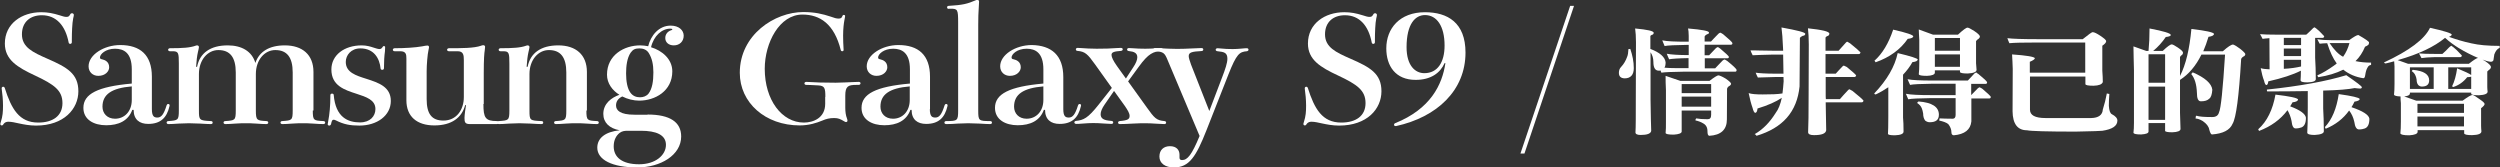 <?xml version="1.0" encoding="utf-8"?>
<!-- Generator: Adobe Illustrator 22.0.1, SVG Export Plug-In . SVG Version: 6.00 Build 0)  -->
<svg version="1.1" id="圖層_1" xmlns="http://www.w3.org/2000/svg" xmlns:xlink="http://www.w3.org/1999/xlink" x="0px" y="0px"
	 viewBox="0 0 1493 100" style="enable-background:new 0 0 1493 100;" xml:space="preserve">
<rect x="0" y="0" width="1493" height="100" fill="#333333" stroke="none"/>
<style type="text/css">
	.st0{fill:#FFFFFF;}
</style>
<g>
	<path class="st0" d="M42.9,25.2c0,0.6-0.4,1-0.9,1c-0.5,0-0.9-0.2-1-0.8c-1.9-10-7.3-16.3-16-16.3c-6.9,0-11.9,4-11.9,11.4
		c0,7.7,6.4,10.7,15.3,14.6c11.7,5.1,18.4,8.9,18.4,19.4S38.2,75,21.5,75c-3.9,0-7.4-0.7-10.2-1.3c-2.3-0.5-4.4-1-6.2-1
		c-1,0-2.2,0.1-3.2,1.7c-0.2,0.4-0.5,0.5-0.9,0.5s-0.8-0.3-0.8-0.8c0-0.2,0-0.4,0.3-1.3c1.1-3.4,1.3-6,1.3-9.7
		c0-3.6-0.4-7.4-0.7-9.3c-0.1-0.6-0.1-0.8-0.1-1.1c0-0.5,0.4-0.9,0.9-0.9c0.4,0,0.8,0.3,0.9,0.6c4,12.7,8.7,20.8,20,20.8
		c8.8,0,14.5-4,14.5-11.6c0-7.6-4.9-11.1-16.4-16.5c-10.5-4.9-18-9.4-18-19.1c0-11.9,10.1-18.7,21.7-18.7c3.9,0,7,0.6,11.2,1.9
		c1.5,0.5,2.8,0.9,3.8,0.9c1.4,0,1.7-0.4,2.4-1.6c0.2-0.4,0.6-0.6,1-0.6c0.5,0,1.1,0.4,1.1,1c0,0.4-0.1,0.8-0.4,2.1
		c-0.6,2.7-0.8,8.8-0.8,12.5V25.2z"/>
	<path class="st0" d="M90.7,65.2c0,4.4,1.4,5,3.3,5c2.3,0,3.8-1.8,5.5-7.3c0.2-0.5,0.4-0.8,1-0.8c0.5,0,0.8,0.4,0.8,0.8l-0.1,0.6
		c-1.6,6.9-5.4,10.5-12.7,10.5c-5.2,0-8.7-2.6-8.7-8.4H79c-2.4,6.6-8.2,9.2-15.6,9.2c-7.3,0-13.6-3.3-13.6-10.4
		c0-8.3,8.5-12.7,28.9-14.5v-8.5c0-9.8-4.7-12.3-10-12.3c-5.7,0-9,3.3-9,5.2c0,0.7,0.4,1,1.2,1.1c1.7,0.4,4.3,1.4,4.3,4.8
		c0,2.3-2.2,5.1-6.5,5.1c-3.2,0-5.8-2.2-5.8-5.7c0-6.9,9.2-12.7,18.9-12.7c11.9,0,18.9,5.9,18.9,18.9V65.2z M78.7,51.6
		c-12.1,1-17.5,4.8-17.5,12.1c0,4,2.8,7.2,7.5,7.2c5.6,0,10-4.3,10-11.2V51.6z"/>
	<path class="st0" d="M186.8,66c0,6,0.5,6,6.3,6.3c0.7,0,1.1,0.4,1.1,0.9s-0.4,0.9-1.1,0.9c-1.2,0-3.7-0.1-6.2-0.3
		c-2.3-0.2-4.7-0.2-6.1-0.2c-1.4,0-3.8,0-6.2,0.2c-2.4,0.2-4.8,0.3-6,0.3c-0.7,0-1.1-0.4-1.1-0.9s0.4-0.9,1.1-0.9
		c5.7-0.4,6.2-0.4,6.2-6.3V43.3c0-9.2-3.5-13.4-10.4-13.4c-6.3,0-11.6,5.8-11.6,14.3V66c0,5.9,0.6,6,6.3,6.3c0.7,0,1.1,0.4,1.1,0.9
		s-0.4,0.9-1.1,0.9c-1.2,0-3.7-0.1-6.2-0.3c-2.3-0.2-4.7-0.2-6.1-0.2c-1.4,0-3.8,0-6.2,0.2c-2.4,0.2-4.8,0.3-6,0.3
		c-0.7,0-1.1-0.4-1.1-0.9s0.4-0.9,1.1-0.9c5.7-0.4,6.2-0.4,6.2-6.3V43.3c0-9.2-3.5-13.4-10.4-13.4c-6.3,0-11.6,5.8-11.6,14.3V66
		c0,5.7,0.2,6,7.1,6.3c0.8,0,1.1,0.4,1.1,0.9s-0.3,0.9-1.1,0.9c-0.9,0-3.6-0.1-6.5-0.3c-2.6-0.1-5.2-0.2-6.6-0.2
		c-1.4,0-3.8,0.1-6.1,0.2c-2.5,0.2-4.9,0.3-6.1,0.3c-0.7,0-1.1-0.4-1.1-0.9s0.4-0.9,1.1-0.9c5.7-0.4,6.2-0.5,6.2-6.3V38
		c0-6.4-0.2-7.4-3.7-7.4h-1.6c-0.7,0-1.1-0.4-1.1-0.9c0-0.4,0.4-0.9,1.1-0.9c7.6,0,12-0.3,15.3-1.5c0.3-0.1,0.6-0.2,0.9-0.2
		c0.6,0,1.1,0.4,1.1,1c0,0.4-0.3,1.8-0.6,3c-0.5,2.1-0.9,5.4-1.1,8.8h0.6c1.6-8.3,8-12.8,18.3-12.8c8.4,0,14.5,3.6,16.5,10.5
		c2.3-6.8,8.3-10.5,17.6-10.5c10.4,0,17.1,5.5,17.1,15.9V66z"/>
	<path class="st0" d="M229.9,30.6c-0.4,2.7-0.6,6.2-0.6,10.1c0,0.7-0.5,1-1,1s-1-0.3-1-0.7c-0.6-6.2-4-12.1-12.1-12.1
		c-5.5,0-8.7,4-8.7,8.1c0,6.2,6,8.1,12.4,10.1c7.1,2.3,14.5,4.7,14.5,13.2c0,8.7-8.2,14.7-18.8,14.7c-5.4,0-9.3-0.7-14-3.1
		c-0.6-0.3-1-0.4-1.4-0.4c-0.8,0-1.1,0.7-1.5,2.6c-0.2,0.6-0.6,0.9-1.1,0.9c-0.4,0-0.9-0.3-0.9-0.8c0-0.2,0.1-0.7,0.3-1.8
		c0.8-4.1,1.3-9,1.3-15.6c0-0.6,0.5-0.9,1-0.9c0.5,0,1,0.3,1,0.8c1.1,13.4,8.5,16.4,15.7,16.4c6,0,9.2-3.7,9.2-8
		c0-5.4-5.4-7.2-11.3-9.1c-7.1-2.3-15-4.8-15-14.5c0-8.6,7.7-14.4,18.1-14.4c2.9,0,5.2,0.7,7,1.3c1.6,0.5,2.7,0.9,3.7,0.9
		c0.9,0,1.4-0.6,1.9-1.4c0.2-0.3,0.4-0.4,0.7-0.4c0.4,0,0.7,0.3,0.7,0.6L229.9,30.6z"/>
	<path class="st0" d="M288.7,62.1c0,8.2,1.1,10.2,8,10.2c0.7,0,1.1,0.4,1.1,0.9s-0.4,0.9-1.1,0.9h-16c-3,0-3.3-1.1-3.3-3.7
		c0-1.6,0.6-6,0.9-7.6h-0.5c-2,7.5-8.1,12.1-18.4,12.1c-10.4,0-16.7-5.3-16.7-15V35c0-2.5-0.2-4.4-3.7-4.4h-3.3
		c-0.7,0-1.1-0.4-1.1-0.9c0-0.4,0.4-0.9,1.1-0.9c6.2,0,12.2-0.4,16.3-1.1c1.2-0.3,2.9-0.5,3.2-0.5c0.6,0,1,0.3,1,0.9
		c0,0.2,0,0.5-0.3,1.8c-0.6,2.5-1.1,8.9-1.1,12.6v16.7c0,8.9,3.1,12.8,10,12.8c7.8,0,12.2-6.4,12.2-14V35.9c0-2.9-0.2-5.3-3.7-5.3
		h-5.2c-0.7,0-1.1-0.4-1.1-0.9c0-0.4,0.4-0.9,1.1-0.9c7.3,0,15.1,0,19.2-1.5c0.4-0.2,0.9-0.3,1.3-0.3c0.6,0,1.1,0.3,1.1,1
		c0,0.5-0.1,1.3-0.2,2c-0.3,1.8-0.6,5.1-0.6,13.7V62.1z"/>
	<path class="st0" d="M350.2,66c0,6,0.5,6,6.3,6.3c0.7,0,1.1,0.4,1.1,0.9s-0.4,0.9-1.1,0.9c-1.2,0-3.7-0.1-6.2-0.3
		c-2.3-0.2-4.7-0.2-6.1-0.2c-1.4,0-3.8,0-6.2,0.2c-2.4,0.2-4.8,0.3-6,0.3c-0.7,0-1.1-0.4-1.1-0.9s0.4-0.9,1.1-0.9
		c5.7-0.4,6.2-0.4,6.2-6.3V43.3c0-9.2-3.5-13.4-10.4-13.4c-6.3,0-11.6,5.8-11.6,14.3V66c0,5.9,0.2,6,7.1,6.3c0.8,0,1.1,0.4,1.1,0.9
		s-0.3,0.9-1.1,0.9c-0.9,0-3.6-0.1-6.5-0.3c-2.6-0.1-5.2-0.2-6.6-0.2c-1.4,0-3.8,0.1-6.1,0.2c-2.5,0.2-4.9,0.3-6.1,0.3
		c-0.7,0-1.1-0.4-1.1-0.9s0.4-0.9,1.1-0.9c5.7-0.4,6.2-0.4,6.2-6.3V38c0-6.4-0.2-7.4-3.7-7.4h-1.6c-0.7,0-1.1-0.4-1.1-0.9
		c0-0.4,0.4-0.9,1.1-0.9c7.6,0,12-0.3,15.3-1.5c0.3-0.1,0.6-0.2,0.9-0.2c0.6,0,1.1,0.4,1.1,1c0,0.4-0.3,1.8-0.6,3
		c-0.5,2.1-0.9,5.4-1.1,8.8h0.6c1.6-8.3,8-12.8,18.3-12.8c10.4,0,17.1,5.5,17.1,15.9V66z"/>
	<path class="st0" d="M386.7,68.4c13.4,0,20.1,4.5,20.1,13.1c0,11.1-12.3,18.5-26.2,18.5c-15,0-23.9-4.6-23.9-11.8
		c0-5.7,4.7-9.5,13.4-10.4c-6.2-1.1-9.8-4.6-9.8-9.8c0-6.2,4.9-9.7,9.6-11.4c-4.2-2.6-7.4-6.8-7.4-12c0-11.8,10.3-17.5,19.8-17.5
		c1.5,0,3.2,0.2,4.8,0.5c1.5-6.3,6.3-12.3,13.4-12.3c5,0,7.8,2.8,7.8,6c0,3.4-2.4,5.8-5.9,5.8c-3.2,0-5.1-1.9-5.1-4.4
		c0-2.4,1.6-4,3.4-4.6c0.6-0.1,0.8-0.3,0.8-0.6c0-0.2-0.4-0.4-1.2-0.4c-5,0-9.9,4.3-11.5,11.1c6.6,2,12.7,7.1,12.7,14.4
		c0,11.8-10.3,17.5-19.8,17.5c-3.3,0-7-0.9-10.1-2.5c-2.8,1.4-3.7,3.3-3.7,5.4c0,2.9,2.4,5.5,11,5.5H386.7z M374.7,78.1
		c-1.8,0-3.2,0.2-4.7,1.3c-2,1.6-3.5,4.2-3.5,8c0,6.3,4.7,10.7,15.2,10.7c9.7,0,16-5.4,16-11.6c0-6-5.9-8.4-14.9-8.4H374.7z
		 M373.9,43.8c0,4.7,0.7,9.1,2.7,11.7c1.4,1.8,3.3,2.6,5.6,2.6c2,0,3.9-0.7,5.1-2.2c2.2-2.9,2.9-7.3,2.9-12.7
		c0-4.7-0.8-8.4-2.8-11.6c-1.2-1.9-3.3-2.7-5.5-2.7c-2.5,0-3.9,0.6-5.3,2.6C374.5,34.6,373.9,39.3,373.9,43.8z"/>
	<path class="st0" d="M492.9,57.9c0-5.1-0.3-6.7-4.2-6.9c-3.3-0.2-6.4-0.3-7.2-0.3c-0.7,0-1.1-0.4-1.1-0.9c0-0.4,0.4-0.9,1.1-0.9
		c0.5,0,1.2,0,2.3,0.1c2.7,0.2,7.4,0.4,15.3,0.4c3.1,0,7.8-0.3,10.8-0.4c1.4-0.1,2.5-0.1,2.9-0.1c0.8,0,1.1,0.4,1.1,0.9
		c0,0.4-0.4,0.9-1.1,0.9h-1.4c-4.9,0-6.6,0.8-6.6,6.4v7.3c0,2.3,0.3,4.6,1,6.3c0.2,0.5,0.3,1,0.3,1.4c0,0.4-0.3,0.8-0.9,0.8
		c-0.2,0-0.5-0.1-0.8-0.3c-2.7-1.6-3.8-2.1-6.3-2.1c-2.7,0-4.7,0.5-7,1.5c-3.4,1.4-7.9,2.9-13.5,2.9c-20.6,0-35.8-13.6-35.8-31.4
		c0-22.8,20.9-36.3,37.9-36.3c6.8,0,11.5,1.1,16.6,2.8c1.8,0.7,3.3,1.1,4.5,1.1c1.5,0,1.9-0.5,2.3-1.6c0.2-0.4,0.4-0.6,0.8-0.6
		c0.4,0,0.8,0.2,0.8,0.6c0,0.2-0.1,1-0.4,2.4c-0.4,2-0.8,5.3-0.8,9.4c0,2.5,0.1,5.3,0.3,8.5c0,0.5-0.3,0.8-0.8,0.8
		c-0.4,0-0.8-0.2-0.9-0.7c-3.9-15.6-12.4-21.2-22.9-21.2c-13.7,0-22.5,16.8-22.5,32.4c0,18.6,10.2,32.1,23.4,32.1
		c5.5,0,12.7-2.7,12.7-11.2V57.9z"/>
	<path class="st0" d="M555.3,65.2c0,4.4,1.4,5,3.3,5c2.3,0,3.8-1.8,5.5-7.3c0.2-0.5,0.4-0.8,1-0.8c0.5,0,0.8,0.4,0.8,0.8l-0.1,0.6
		c-1.6,6.9-5.4,10.5-12.7,10.5c-5.2,0-8.7-2.6-8.7-8.4h-0.7c-2.4,6.6-8.2,9.2-15.6,9.2c-7.3,0-13.6-3.3-13.6-10.4
		c0-8.3,8.5-12.7,28.9-14.5v-8.5c0-9.8-4.7-12.3-10-12.3c-5.7,0-9,3.3-9,5.2c0,0.7,0.4,1,1.2,1.1c1.7,0.4,4.3,1.4,4.3,4.8
		c0,2.3-2.2,5.1-6.5,5.1c-3.2,0-5.8-2.2-5.8-5.7c0-6.9,9.2-12.7,18.9-12.7c11.9,0,18.9,5.9,18.9,18.9V65.2z M543.3,51.6
		c-12.1,1-17.5,4.8-17.5,12.1c0,4,2.8,7.2,7.5,7.2c5.6,0,10-4.3,10-11.2V51.6z"/>
	<path class="st0" d="M566.6,5.3c-0.7,0-1-0.4-1-0.9s0.3-0.9,1-0.9c8.4-0.5,11.1-1.2,16-3.3c0.4-0.2,0.7-0.3,1-0.3
		c0.7,0,1.1,0.4,1.1,1.1c0,0.4,0,0.9-0.2,3.8c-0.2,3.1-0.3,5.2-0.3,9.9V66c0,6.1,0.3,6.3,7.1,6.3c0.8,0,1.1,0.4,1.1,0.9
		s-0.3,0.9-1.1,0.9c-0.9,0-3.6-0.1-6.4-0.3c-2.6-0.1-5.3-0.2-6.7-0.2c-1.4,0-3.8,0.1-6.2,0.2c-2.4,0.2-4.7,0.3-6.9,0.3
		c-0.7,0-1.1-0.4-1.1-0.9s0.4-0.9,1.1-0.9c6.7,0,7.1-0.2,7.1-6.3V13.5c0-8-0.3-8.3-4.7-8.3H566.6z"/>
	<path class="st0" d="M635,65.2c0,4.4,1.4,5,3.3,5c2.3,0,3.8-1.8,5.5-7.3c0.2-0.5,0.4-0.8,1-0.8c0.5,0,0.8,0.4,0.8,0.8l-0.1,0.6
		c-1.6,6.9-5.4,10.5-12.7,10.5c-5.2,0-8.7-2.6-8.7-8.4h-0.7c-2.4,6.6-8.2,9.2-15.6,9.2c-7.3,0-13.6-3.3-13.6-10.4
		c0-8.3,8.5-12.7,28.9-14.5v-8.5c0-9.8-4.7-12.3-10-12.3c-5.7,0-9,3.3-9,5.2c0,0.7,0.4,1,1.2,1.1c1.7,0.4,4.3,1.4,4.3,4.8
		c0,2.3-2.2,5.1-6.5,5.1c-3.2,0-5.8-2.2-5.8-5.7c0-6.9,9.2-12.7,18.9-12.7C627.9,27.1,635,33,635,46V65.2z M623.1,51.6
		c-12.1,1-17.5,4.8-17.5,12.1c0,4,2.8,7.2,7.5,7.2c5.6,0,10-4.3,10-11.2V51.6z"/>
	<path class="st0" d="M676.7,40.3c1.7-2.5,2.5-4.6,2.5-6.1c0-2.5-1.9-3.4-5-3.7c-0.8-0.1-1.1-0.4-1.1-1c0-0.4,0.4-0.8,1.1-0.8
		c0.3,0,0.7,0,2,0.1c2.4,0.2,5.1,0.3,7.8,0.3c1.3,0,4.8-0.1,7.3-0.3c1.3-0.1,1.7-0.1,2-0.1c0.7,0,1.1,0.4,1.1,0.8s-0.3,0.8-1,0.9
		c-4.5,0.5-7.4,1.2-13.5,9.7l-6.2,8.5l11.2,15.6c4.5,6.3,5.7,7.7,10.5,8.1c0.7,0.1,1,0.4,1,0.9s-0.3,0.9-1,0.9c-0.7,0-1.1,0-4.3-0.2
		c-2.7-0.2-5.6-0.3-7.1-0.3c-1.4,0-4.3,0-7.3,0.2c-3.2,0.2-6.3,0.3-8,0.3c-0.6,0-1-0.4-1-0.9c0-0.5,0.4-0.8,1-0.9
		c4.9-0.4,5.9-1.2,5.9-3.1c0-1.5-1.1-3.4-2.9-6l-6.4-8.9l-5.6,8.1c-1.6,2.3-2.4,4.3-2.4,5.8c0,2.6,1.8,3.7,6.4,4
		c0.8,0.1,1.1,0.4,1.1,0.9s-0.3,0.9-1.1,0.9s-1.1,0-3.9-0.2c-3.7-0.3-5.4-0.3-7.2-0.3c-1.6,0-3.5,0.1-6,0.3
		c-2.1,0.2-3.3,0.2-3.9,0.2s-1.1-0.4-1.1-0.9c0-0.4,0.3-0.8,1-0.9c4.5-0.5,7-1.5,13.5-9.7l7.9-10l-10-14c-4.5-6.3-6-7.7-10.5-8.1
		c-0.6,0-1-0.4-1-0.9c0-0.5,0.4-0.9,1.1-0.9c0.4,0,0.8,0,1.9,0.1c2.3,0.2,6.3,0.4,9.4,0.4c4.9,0,8.2-0.1,12.2-0.4
		c1.4-0.1,1.9-0.1,2.3-0.1c0.8,0,1.1,0.4,1.1,0.9c0,0.4-0.3,0.8-1.1,0.9c-3.9,0.3-5.6,0.7-5.6,2.4c0,1.4,1.1,3.6,3.3,6.7l5.3,7.4
		L676.7,40.3z"/>
	<path class="st0" d="M729.7,46.6c2.1-5.4,3.3-9.1,3.3-11.5c0-3.7-2-4.1-5.9-4.5c-0.7-0.1-1.1-0.4-1.1-0.9c0-0.4,0.4-0.9,1.1-0.9
		c0.3,0,1.6,0.1,2.5,0.2c1.9,0.2,3.6,0.3,6.6,0.3c1.5,0,3.5-0.1,5.5-0.3c1-0.1,1.9-0.2,2.9-0.2c0.7,0,1,0.4,1,0.9
		c0,0.4-0.3,0.8-1,0.9c-4.4,0.4-6.1,1.5-11,13.9l-13.1,33.3c-6.2,15.7-10.3,22.2-19.4,22.2c-5.3,0-8.7-2.5-8.7-6.5
		c0-4,2.6-6.2,6.3-6.2c3.9,0,5.7,2.3,5.7,5.1v1.8c0,0.8,0.4,1.4,1.5,1.4c3.3,0,5.8-3.1,10.5-14.4l-19.1-45.3
		c-1.8-4.4-2.5-4.9-7.5-5.4c-0.7-0.1-1-0.4-1-0.9c0-0.4,0.3-0.9,1-0.9c0.5,0,1.1,0,2.7,0.1c2.9,0.2,7.8,0.4,10.5,0.4
		c2.7,0,5.8-0.1,9.7-0.3c1.9-0.1,3.8-0.2,4.8-0.2c0.8,0,1.1,0.4,1.1,0.9c0,0.4-0.3,0.9-1.1,0.9c-5.5,0.3-7.6,0.7-7.6,3
		c0,1.1,0.6,2.8,1.4,5.1l10.9,27.7L729.7,46.6z"/>
	<path class="st0" d="M821.1,25.2c0,0.6-0.4,1-0.9,1c-0.5,0-0.9-0.2-1-0.8c-1.9-10-7.3-16.3-16-16.3c-6.9,0-11.9,4-11.9,11.4
		c0,7.7,6.4,10.7,15.3,14.6c11.7,5.1,18.4,8.9,18.4,19.4S816.5,75,799.7,75c-3.9,0-7.4-0.7-10.2-1.3c-2.3-0.5-4.4-1-6.2-1
		c-1,0-2.2,0.1-3.2,1.7c-0.2,0.4-0.5,0.5-0.9,0.5c-0.4,0-0.8-0.3-0.8-0.8c0-0.2,0-0.4,0.3-1.3c1.1-3.4,1.3-6,1.3-9.7
		c0-3.6-0.4-7.4-0.7-9.3c-0.1-0.6-0.1-0.8-0.1-1.1c0-0.5,0.4-0.9,0.9-0.9c0.4,0,0.8,0.3,0.9,0.6c4,12.7,8.7,20.8,20,20.8
		c8.8,0,14.5-4,14.5-11.6c0-7.6-4.9-11.1-16.4-16.5c-10.5-4.9-18-9.4-18-19.1c0-11.9,10.1-18.7,21.7-18.7c3.9,0,7,0.6,11.2,1.9
		c1.5,0.5,2.8,0.9,3.8,0.9c1.4,0,1.7-0.4,2.4-1.6c0.2-0.4,0.6-0.6,1-0.6c0.5,0,1.1,0.4,1.1,1c0,0.4-0.1,0.8-0.4,2.1
		c-0.6,2.7-0.8,8.8-0.8,12.5V25.2z"/>
	<path class="st0" d="M862.7,37.7c-2.6,5.9-8.2,10-17.3,10c-12,0-17.5-8.3-17.5-18.8c0-11.9,8-21.6,23.1-21.6
		c13.5,0,24.2,6.2,24.2,24.1c0,22.5-16.9,38.5-41.5,43.9c-0.7,0-1.2-0.2-1.2-0.8c0-0.4,0.2-0.7,0.6-0.9c21.2-8.5,28.2-23,30.1-35.9
		H862.7z M862.7,27.2c0-11.7-4.7-18.2-11.7-18.2c-5.7,0-11,5.1-11,19.2c0,10.9,5.1,15.5,10.6,15.5C858.6,43.7,862.7,37.1,862.7,27.2
		z"/>
	<path class="st0" d="M910.4,91.7H908l29.7-88.2h2.3L910.4,91.7z"/>
	<path class="st0" d="M975.7,40.7c0,4-1.9,6.1-5.5,6.1c-2.3-0.1-3.4-1.2-3.4-3.3c0-1.4,0.4-2.6,1.3-3.5c1.7-1.8,2.8-3.8,3.6-6
		c0.5-1.1,0.7-2.7,0.8-4.7c0.7,0,1.1-0.1,1.1-0.1C974.9,33,975.7,36.8,975.7,40.7z M987.6,19.6c0,0.4-0.2,0.8-0.5,1
		c-1,0.3-1.5,0.7-1.5,1v7.6c5.7,2.2,8.7,4.8,9.1,8c0,1.4-0.2,2.5-0.7,3.2c2.9,0.3,6.8,0.3,11.5,0.3h2.9v-6c-6.2,0.1-10,0.4-11.6,0.7
		c-0.5-1.1-1-2.2-1.4-3.3c2.6,0.5,7,0.8,13.1,0.8v-6.1h-0.9c-7.2,0.1-11.7,0.3-13.5,0.7c-0.5-1.2-1-2.3-1.4-3.4
		c2.9,0.6,7.8,0.8,15,0.8h0.8v-3.4c0-2.2-0.2-3.7-0.4-4.5c8.4,0.7,12.5,1.5,12.5,2.4c0,0.5-0.2,0.8-0.7,0.9c-1.1,0.4-1.7,1-1.9,1.5
		v3h3.8c1-1.1,2.5-2.7,4.5-4.7c0.3-0.3,0.7-0.5,1.1-0.6c0.3,0.1,0.8,0.4,1.6,0.9c3.5,2.9,5.4,4.7,5.6,5.3c0,0.7-0.3,1-0.9,1h-15.7
		V33h2.7c0.9-1,2.3-2.4,4.1-4.3c0.3-0.3,0.7-0.4,1.1-0.6c0.3,0.1,0.8,0.5,1.4,0.9c3.2,2.7,4.9,4.3,5.2,4.9c0,0.6-0.3,0.9-0.9,0.9
		h-13.5v6h6.2c1.1-1.1,2.5-2.7,4.5-4.7c0.4-0.3,0.8-0.5,1.1-0.6c0.3,0.1,0.8,0.4,1.6,0.9c3.6,2.9,5.5,4.7,5.6,5.4c0,0.7-0.3,1-0.8,1
		h-30.7c-7.1,0.1-11.6,0.3-13.4,0.6c-0.2-0.4-0.4-0.8-0.5-1.3c-0.4,0.1-0.8,0.1-1.1,0.1c-2.1,0-3.2-1.7-3.2-5.2
		c0-2.2-0.6-4.2-1.7-5.8v28.2c0.2,9.3,0.2,15.5,0.4,18.8c-0.3,1.6-2.4,2.4-6.4,2.4c-2,0-3-0.6-3-1.5c0.2-3.1,0.2-9.8,0.2-20.1
		l0.1-33.8c0-3.3-0.2-6-0.5-8.2C983.9,17.7,987.6,18.5,987.6,19.6z M1003.5,48.3h17.4c2.9-2.2,4.7-3.3,5.3-3.3
		c0.6,0,2.1,0.6,4.3,1.9c2.2,1.5,3.3,2.6,3.3,3.1c0,0.6-0.5,1.1-1.6,1.7c-0.6,0.6-0.8,1-0.8,1.4l-0.1,18.2c0,6.1-3.5,9.4-10.5,9.8
		c-0.8-0.1-1.1-1-1.1-2.8c0-2.2-0.9-3.8-2.7-4.7c-1.1-0.7-2.7-1.3-4.5-1.7c0.1-0.7,0.2-1,0.5-1.2c1.5,0.3,3.8,0.5,6.8,0.5
		c1.4,0,2.1-0.8,2.1-2.6V66h-17.6v12.6c-0.1,1-1.7,1.6-4.7,1.8c-3.2,0-4.8-0.3-4.9-1c0.2-1.7,0.2-3.8,0.2-6.5V53.8
		c-0.2-3.3-0.2-6.1-0.2-8.5L1003.5,48.3z M1021.9,55.6v-5.4h-17.6v5.4H1021.9z M1021.9,63.7v-6h-17.6v6H1021.9z"/>
	<path class="st0" d="M1059.6,30.3h5.3l-0.1-2.1c-0.2-4.9-0.5-8.8-0.9-11.8c9.4,1.7,14.2,2.9,14.2,3.8c0,0.7-0.5,1.1-1.5,1.2
		c-0.9,0.4-1.4,0.8-1.7,1.2l-0.2,29c-1.5,15.1-10,24.8-25.7,29.5c-0.2-0.4-0.6-0.8-1.1-1c4.9-2.8,9-7,12.5-12.6
		c1.7-2.2,2.9-5.3,3.7-9.1c-3.5,2.4-8.3,4.5-14.5,6.4c-0.2,1.6-0.5,2.4-1.3,2.6c-0.6,0-1.2-1-1.7-3.1c-0.8-2.2-1.6-5.2-2.3-8.7
		c1.7,0.6,4.5,0.8,8.4,0.8c4.9,0,8.9-0.1,11.8-0.6c0.3-2.2,0.5-4.7,0.7-7.3l-0.1-2.5h-5.2c-4.9,0.1-8.3,0.2-10.1,0.3
		c-0.5-1-1-2-1.3-2.9c1.8,0.3,5.9,0.6,12.2,0.6h4.4l-0.2-11.4h-6.3c-5.7,0.1-9.7,0.3-11.9,0.4c-0.5-1-1-2-1.3-2.9
		C1047.6,30,1052.3,30.3,1059.6,30.3z M1092.5,20.1c0,0.5-0.2,0.9-0.6,1.2c-1.1,0.4-1.7,0.8-1.7,1.3v7.7h7.8
		c1.1-1.3,2.6-2.9,4.4-4.9c0.3-0.3,0.6-0.5,0.8-0.5c0.5,0.3,1.1,0.6,1.7,1c3.5,2.8,5.5,4.6,6.2,5.4c-0.2,0.7-0.5,1-1.1,1h-19.8V44
		h6.1c1.1-1.2,2.4-2.7,4.1-4.4c0.3-0.3,0.5-0.4,0.8-0.4c0.5,0.2,1.1,0.5,1.7,0.8c3.2,2.6,5.1,4.3,5.6,5c-0.2,0.7-0.5,1-1.1,1h-17.1
		v10.3c0,1,0,2,0.1,2.9h8.4c1.2-1.4,2.8-3.2,4.8-5.3c0.3-0.3,0.6-0.6,0.9-0.6c0.5,0.3,1.1,0.6,1.8,1c3.8,3,6,5,6.6,5.8
		c-0.2,0.7-0.5,1-1.1,1h-21.5c0.1,8,0.2,13.5,0.3,16.7c-0.3,2-2.7,2.9-7.3,2.9c-2.4,0-3.5-0.6-3.5-1.8c0.2-3.6,0.3-11.2,0.3-23.2
		l0.1-29.2c0-3.8-0.2-7-0.5-9.6C1088.1,17.8,1092.5,18.8,1092.5,20.1z"/>
	<path class="st0" d="M1145.3,35.6c-0.2,0.8-1.2,1.3-3.2,1.5c-1.5,2.7-3.4,5.2-5.6,7.5v25.6c0.2,2.1,0.3,4.8,0.3,8.4
		c0,1.3-1.7,2.1-5.2,2.2c-2.7,0-4.1-0.3-4.1-0.9c0.1-1.5,0.2-4.9,0.2-10.3V52.1c-2.4,1.6-4.9,3.1-7.5,4.3c-0.4,0-0.7-0.1-0.9-0.6
		c7.7-8.1,12.3-16.1,14-24.1C1141.2,33.6,1145.3,34.9,1145.3,35.6z M1142.6,21.7c0,0.7-1.1,1.3-3.3,1.5c-4.4,6.4-10.9,11.1-19.2,14
		c-0.3-0.6-0.5-0.8-0.7-0.9c4.8-4.3,8.5-10.5,11.2-18.6C1138.6,19.5,1142.6,20.9,1142.6,21.7z M1181.5,44.2c3.3,2.7,5,4.3,5.2,4.9
		c0,0.7-0.3,1-0.9,1h-8.6v6.7c0.9-1,2.3-2.4,4-4.1c0.3-0.3,0.7-0.4,1-0.6c0.3,0.1,0.8,0.4,1.5,0.8c3.2,2.7,4.9,4.3,5.2,4.9
		c0,0.7-0.3,1-0.9,1h-10.7v13.7c-0.5,5-4,7.7-10.5,8.3c-0.9-0.1-1.4-0.6-1.4-1.7c0-1.8-0.7-3.5-1.9-5c-1.1-0.9-3-1.6-5.4-2.1
		l0.2-1.3c2,0.1,4.6,0.2,7.9,0.2c1.1,0,1.7-0.8,1.7-2.3v-10h-14.8c-7.2,0.1-11.7,0.3-13.5,0.7c-0.5-1.2-1-2.3-1.4-3.3
		c2.9,0.6,7.8,0.8,15,0.8h14.7v-6.8h-13.8c-7.1,0.1-11.6,0.3-13.4,0.7c-0.5-1.2-1.1-2.3-1.5-3.4c2.9,0.6,7.9,0.8,15,0.8h21
		c0.9-1,2.2-2.4,4-4.3c0.4-0.3,0.8-0.4,1.1-0.6C1180.3,43.5,1180.8,43.8,1181.5,44.2z M1157.9,68.5c0,3.1-1.8,4.5-5.5,4.5
		c-0.9,0-1.8-0.3-2.7-1c-0.8-1.1-1.2-2.5-1.2-4.2c-0.2-1.3-0.5-2.4-0.8-3.1c-0.5-1.3-1.4-2.3-2.8-3.2c0.2-0.4,0.5-0.7,0.8-0.9
		C1153.8,61.2,1157.9,63.8,1157.9,68.5z M1154.4,20.7h14.9c3-2.8,4.9-4.2,5.7-4.2c0.6,0,2,0.7,4,2c2.3,1.5,3.4,2.7,3.4,3.3
		c0,0.4-0.2,0.8-0.6,1.2c-0.8,0.5-1.3,1-1.7,1.5v13.3c0.1,1.3,0.2,2.7,0.3,3.9c0,1.3-1.8,2-5.3,2.2c-2.9,0-4.4-0.3-4.6-0.9v-1h-15
		v1.5c-0.1,1-1.7,1.7-4.7,1.8c-3.2,0-4.8-0.3-4.9-1c0.2-1.6,0.3-3.8,0.3-6.5v-14c-0.2-2.4-0.2-4.4-0.3-6.2L1154.4,20.7z
		 M1170.5,22.7h-15v7.6h15V22.7z M1170.5,32.5h-15v7.4h15V32.5z"/>
	<path class="st0" d="M1254.5,21.5c2.1,1.4,3.3,2.4,3.3,3.1c0,0.8-0.8,1.7-2.3,2.7v14.9c0.2,2.8,0.3,5.1,0.3,6.8
		c-0.5,1.4-2.3,2.1-5.5,2.2c-3.2,0-4.9-0.3-4.9-1v-4.5h-33.1v19.8c0,3.3,3,5,9.3,5h27.3c4.4-0.1,6.7-1.9,6.9-5.1
		c1-3.1,1.8-6.4,2.4-9.6c0.5,0.1,1,0.3,1.5,0.3c-0.2,2.5-0.3,4.9-0.3,7.1c0.2,2.9,0.8,4.5,1.8,5c2.1,1.1,3.3,2.4,3.3,3.8
		c0,3.2-3,5.2-9,6.1c-0.3,0.1-5.6,0.3-16,0.5c-17,0-26.7-0.3-29-0.8c-5.6,0-8.5-3.8-8.6-11.3l0.1-25.4c-0.1-2.9-0.2-5.7-0.4-8.6
		c8.7,0.6,13.1,1.4,13.6,2.2c0,0.7-1.1,1.4-3,2.2v6.5h33.1V25.4h-29.6c-7.6,0-12.8,0.1-15.7,0.4c-0.4-0.8-0.8-1.9-1.2-3
		c3,0.4,9.3,0.6,18.6,0.6h26.4c3.5-2.8,5.4-4.2,5.9-4.2C1250.7,19.2,1252.3,20,1254.5,21.5z"/>
	<path class="st0" d="M1281.7,30.4h1.4c0.4-4,0.6-8.4,0.6-13.4c8.4,1.6,12.7,2.9,12.7,3.9c0,0.6-1.1,1-3,1.2
		c-2.1,3.1-4.6,5.9-7.5,8.3h5.7c2.7-2.6,4.6-3.9,5.3-3.9c0.6,0,1.8,0.6,3.7,1.9c2.1,1.4,3.1,2.4,3.1,3.1c0,0.4-0.2,0.8-0.4,1.1
		c-0.6,0.4-1.1,0.9-1.4,1.4v11.4c3.5-6.8,5.7-16.2,6.8-28.1c8.7,1,13.1,2,13.5,2.9c0,0.9-1.1,1.5-3.3,1.8c-0.9,3.1-2,6-3.1,8.6h11.7
		c3-2.7,5-4,6.1-4c1,0.3,2.4,1.2,4.3,2.6c2,1.6,3,2.7,3,3.1c0,0.7-0.5,1.3-1.2,1.5c-0.9,0.6-1.3,1.2-1.3,1.7
		c-1.3,22.1-3,34.9-5.1,38.4c-1.6,3.8-5.7,5.9-12.3,6.4c-0.6,0-1.1-1-1.6-2.8c-0.3-1.9-1.6-3.6-3.9-5.2c-1.7-1-3.1-1.5-4.3-1.5
		c0-1.1,0.2-1.7,0.5-1.7c1.7,0.6,4.9,0.8,9.4,0.8c2.3,0,3.6-0.9,4.1-2.8c1.1-2.2,2.3-13.7,3.6-34.5h-14.1
		c-3.3,6.7-7.6,11.8-12.8,15.1v19.6c0.1,3.2,0.2,6.5,0.3,9.7c0,1.2-1.7,1.9-4.9,2c-2.7,0-4.1-0.3-4.3-0.8v-4.7h-9.9v5.1
		c-0.1,1-1.5,1.5-4.4,1.7c-2.9,0-4.4-0.3-4.6-1c0.2-1.5,0.3-3.5,0.3-6V41.9c-0.2-5.4-0.2-10.2-0.3-14.2L1281.7,30.4z M1293,49.4v-17
		h-9.9v17H1293z M1293,71.6V51.7h-9.9v19.9H1293z M1321.2,53.6c-0.2,2.8-0.8,4.6-1.8,5.3c-1.1,1.1-2.7,1.6-5,1.6
		c-1.7,0-2.4-1.7-2.4-5.1c-0.2-5-1.3-8.7-3.4-11.2c0.2-0.2,0.5-0.6,0.9-1C1316.9,46.4,1320.8,49.9,1321.2,53.6z"/>
	<path class="st0" d="M1372.4,59.4c0,0.8-1.1,1.5-3.3,1.7c-0.5,0.8-0.9,1.7-1.4,2.4c5.9,2.2,9.1,4.5,9.4,6.8c0,3.2-0.9,5.1-2.7,5.8
		c-0.8,0.3-2,0.6-3.5,0.6c-1.3,0-2.1-1.5-2.4-4.5c-0.5-2.4-1.3-4.5-2.4-6.4c-4.2,5.6-9.9,9.7-17,12.4c-0.3-0.6-0.5-1-0.5-1
		c5.3-4.7,8.7-11.7,10.3-20.7C1367.5,57.5,1372.1,58.5,1372.4,59.4z M1385.1,18.6c1.4,1.4,2.4,2.4,2.9,3c0,0.6-0.3,0.9-0.8,1h-4.6
		v12c0.2,3.5,0.4,7.7,0.4,12.6c0,1.3-1.7,1.9-5.1,2c-2.7,0-4-0.4-4-1.3c0.1-1.4,0.2-3.3,0.2-5.7c-4.7,2.4-11.2,4.5-19.5,6.4
		c-0.1,1.4-0.5,2.1-1.1,2.2c-0.5,0-1-0.8-1.4-2.6c-0.8-2-1.4-4.5-2-7.5c1.1,0.4,2.9,0.6,5.3,0.7l-0.1-18.6c-1.8,0.1-3.2,0.3-4.1,0.4
		c-0.5-1-1-2-1.5-2.8c2.1,0.2,5.4,0.3,10,0.3h17.6c1.5-1.4,2.7-2.4,3.3-3.1c0.5-0.6,1-1,1.5-1.3
		C1382.7,16.5,1383.7,17.3,1385.1,18.6z M1354,54.6c-0.2-0.1-0.2-0.5-0.2-1.1c19.9-2.1,35.6-5,47.4-8.6c6.2,4.3,9.3,6.6,9.3,7.2
		c0,0.4-0.3,0.7-0.8,0.8c-0.8,0-2-0.1-3.5-0.3c-3.4,0.7-9.7,1.3-18.8,1.5v10.7c0.2,3.8,0.4,8.3,0.4,13.6c0,1.3-1.9,2-5.5,2.2
		c-3,0-4.4-0.5-4.4-1.4c0.2-2.8,0.3-7.7,0.3-14.9v-9.9C1371.1,54.5,1363.1,54.6,1354,54.6z M1374.2,26.9v-4.3h-10.3v4.3H1374.2z
		 M1374.2,33.5v-4.5h-10.3v4.5H1374.2z M1374.2,39.7v-4h-10.3v5.4C1367.9,40.9,1371.3,40.4,1374.2,39.7z M1414.8,25.4
		c0,0.7-0.2,1.2-0.6,1.5c-0.4,0.3-1,0.7-1.8,1c-1.4,3.4-3.3,6.3-5.7,8.6c2.8,0.6,5.9,0.9,9.3,0.9v1.4c-0.9,0-1.7,0.6-2.2,1.7
		c-0.6,1-1,2.4-1.3,4.4c-0.2,1.3-0.5,1.8-1.2,1.8c-4.6-0.7-8.5-2.4-11.9-5.1c-4.2,2.1-9.1,3.6-14.9,4.5c-0.2-0.3-0.5-0.6-0.6-1.1
		c3.3-1.4,6.5-3.4,9.9-5.8c0.6-0.4,1.1-0.8,1.7-1.3c-2.1-2.8-4-6.8-5.7-12.1c-1.7,0.1-3.2,0.1-4.5,0.3c-0.4-0.6-0.8-1.5-1.4-2.7
		c2.2,0.4,5.1,0.6,8.7,0.6h10.3c2.8-2,4.6-3.1,5.5-3.1C1412.6,23.3,1414.8,24.8,1414.8,25.4z M1409.2,59.1c0,0.8-1.1,1.3-3.1,1.6
		c-0.6,1.3-1.2,2.4-1.8,3.3c6.8,2.3,10.4,4.6,10.7,6.9c0,3.2-0.9,5.1-2.7,5.8c-0.8,0.3-2,0.6-3.5,0.6c-1.5,0-2.4-1.5-2.8-4.5
		c-0.6-2.7-1.6-4.9-3.1-6.8c-3.5,4.9-8.2,8.5-14,10.9c-0.3-0.6-0.5-1-0.5-1c4.3-4.5,7-11.1,8.3-19.7
		C1404.7,57.3,1408.9,58.3,1409.2,59.1z M1399.3,33.9c1.8-2.5,3-5.2,3.8-8.2h-11.9C1393.9,29.7,1396.5,32.5,1399.3,33.9z"/>
	<path class="st0" d="M1464.2,20.7c-0.2,0.6-0.8,1-1.7,1.3c4.2,1.5,8.7,2.9,13.5,3.9c4.3,1,9.8,1.5,16.8,1.5v1.2
		c-1.4,0.5-2.4,1.8-3.2,3.9c-0.3,2.2-0.5,3.3-0.5,3.3c-0.1,0.6-0.6,1-1.5,1.1c-1.5-0.1-3.2-0.6-5-1.3c0.5,0.3,1.1,0.7,1.7,1
		c2.2,1.5,3.3,2.7,3.3,3.4c0,0.4-0.2,0.8-0.5,1.2c-0.7,0.5-1.2,1-1.7,1.5v9.3c0,0.9,0.1,1.8,0.2,2.7c0,1.3-1.7,2-5.2,2.2
		c-2.9,0-4.4-0.3-4.6-0.8v-0.8h-36.6v0.6c-0.1,0.9-1.2,1.5-3.4,1.7l7.1,2.5h27.8c3-2.2,5-3.4,5.9-3.4c0.5,0,2,0.9,4.3,2.6
		c1.9,1.3,2.9,2.2,2.9,2.8c0,0.7-0.8,1.5-2.1,2.5v10.5c0,1.1,0.1,2.2,0.2,3.3c0,1.5-1.9,2.2-5.6,2.3c-2.9,0-4.4-0.3-4.7-1v-2h-27.8
		v1.1c-0.1,1.1-1.7,1.8-5,2c-3.4,0-5.2-0.4-5.3-1.2c0.2-1.7,0.3-4,0.3-7v-11c-0.2-1.5-0.2-2.9-0.2-4c-2.4-0.1-3.7-0.4-3.9-1.1
		c0.2-1.5,0.3-3.7,0.3-6.4V39.7c-0.1-1.2-0.2-2.2-0.2-3.1c-1.7,0.5-3.4,0.9-5.1,1.3c-0.4,0-0.7-0.2-1-0.6
		c15.1-7,24.3-13.9,27.5-20.7C1459.8,18.5,1464.2,19.9,1464.2,20.7z M1474.4,38.1c2.9-2.3,4.8-3.5,5.5-3.5c-3.3-1.4-7.3-3.3-11.7-6
		c-2.7-1.7-5.4-3.6-8-6c-6.4,5.3-15.8,9.8-28.3,13.3l6.2,2.2H1474.4z M1453.4,53.1V40.2h-14.2v12.9H1453.4z M1450.7,48
		c0,2.5-1.5,3.7-4.4,3.7c-0.8,0-1.4-0.3-2.1-0.9c-0.7-0.8-1-2-1-3.3c-0.2-1-0.4-1.9-0.7-2.4c-0.4-1-1.1-1.9-2.2-2.6
		c0.2-0.3,0.3-0.6,0.6-0.8C1447.5,42.3,1450.7,44.4,1450.7,48z M1471.5,67.4v-5.4h-27.8v5.4H1471.5z M1471.5,75.5v-5.9h-27.8v5.9
		H1471.5z M1467,29.8c1.5,1.5,2.6,2.6,3.2,3.3c0,0.6-0.3,0.9-0.8,1h-15c-3.9,0.1-6.6,0.3-8.3,0.6c-0.5-1-1-2-1.5-2.8
		c2.1,0.2,5.4,0.3,10,0.3h4c1.7-1.5,2.9-2.7,3.6-3.5c0.5-0.6,1.1-1,1.7-1.4C1464.4,27.6,1465.5,28.4,1467,29.8z M1462.1,53.1h13.7
		v-7.3c-0.5,0.1-1.3,0.3-2.4,0.3c-2.3,2.9-5,4.8-8.4,5.9l-0.6-0.5c1.4-2.8,2.4-6.4,3-10.7c4.6,1.9,7.4,3.2,8.4,4v-4.6h-13.7V53.1z"
		/>
</g>
</svg>
